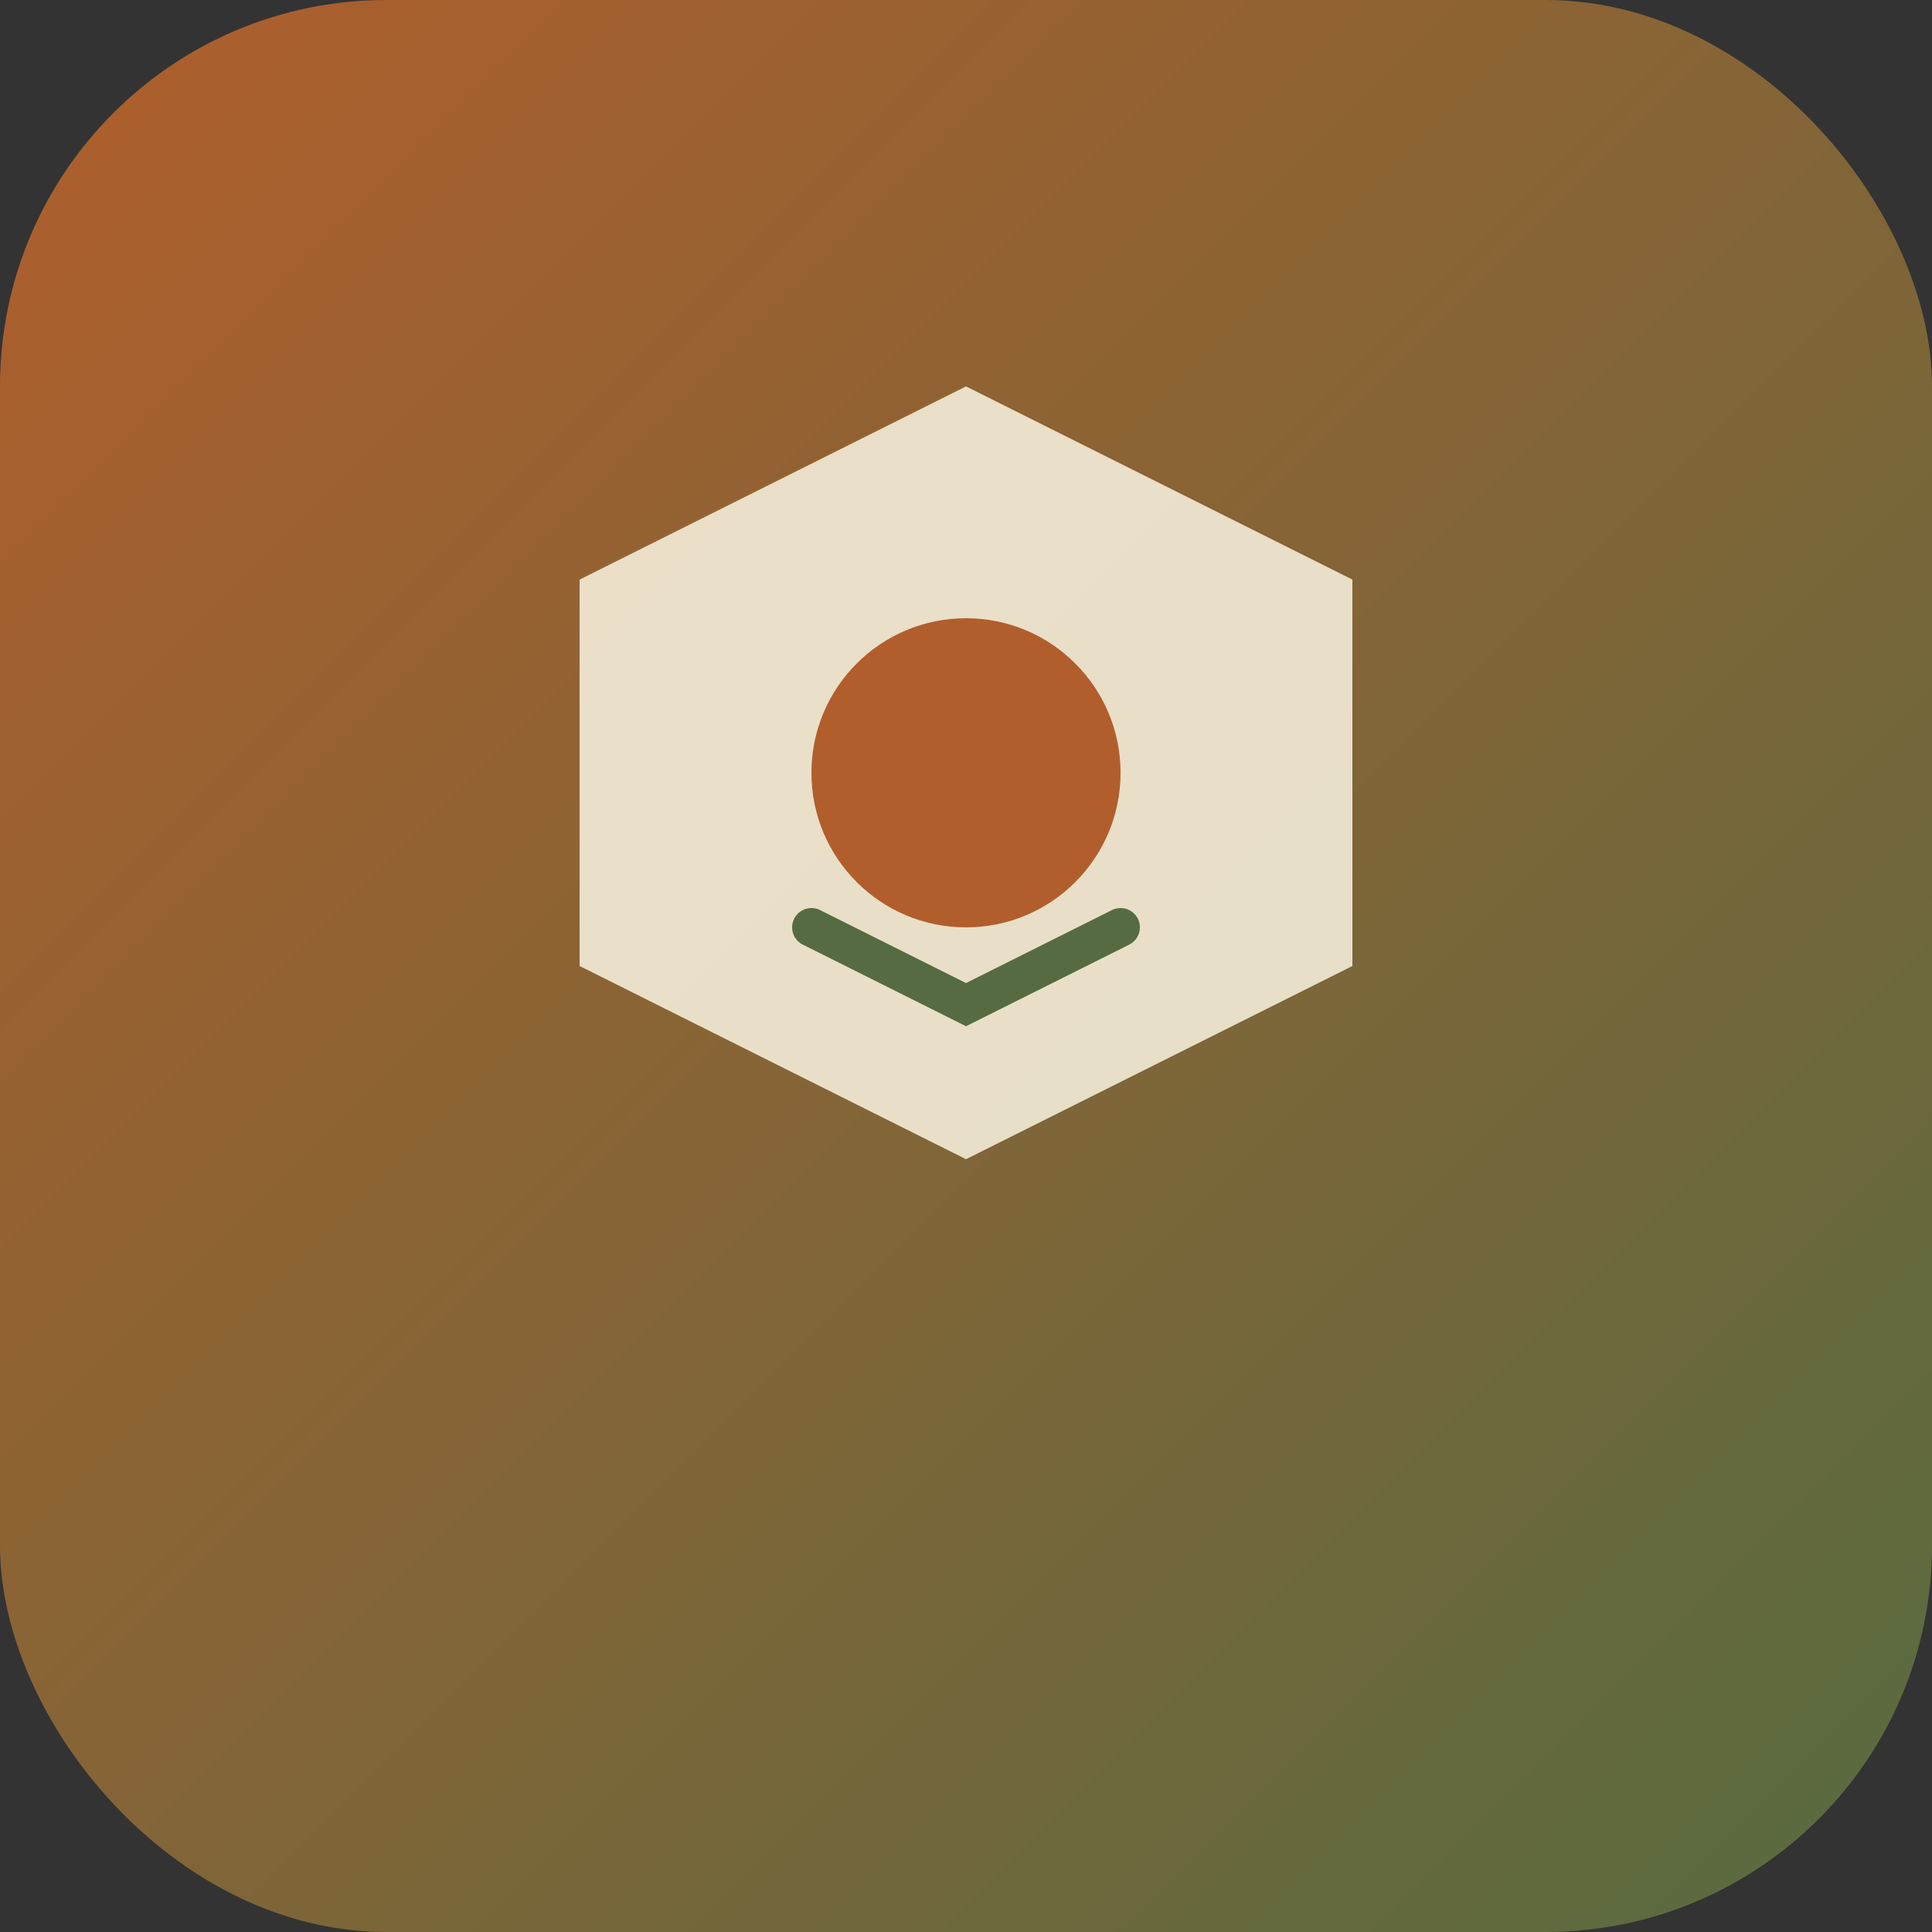 <svg xmlns="http://www.w3.org/2000/svg" viewBox="0 0 100 100">
  <rect x="0" y="0" width="100" height="100" fill="#333333" stroke="none"/>
  <defs>
    <linearGradient id="faviconGradient" x1="0%" y1="0%" x2="100%" y2="100%">
      <stop offset="0%" style="stop-color:#B15E2C;stop-opacity:1" />
      <stop offset="100%" style="stop-color:#566B41;stop-opacity:1" />
    </linearGradient>
  </defs>
  <rect width="100" height="100" rx="20" fill="url(#faviconGradient)"/>
  <path d="M30 30 L50 20 L70 30 L70 50 L50 60 L30 50 Z" fill="#F4ECD8" opacity="0.9"/>
  <circle cx="50" cy="40" r="8" fill="#B15E2C"/>
  <path d="M42 48 L50 52 L58 48" stroke="#566B41" stroke-width="2" stroke-linecap="round" fill="none"/>
</svg>

